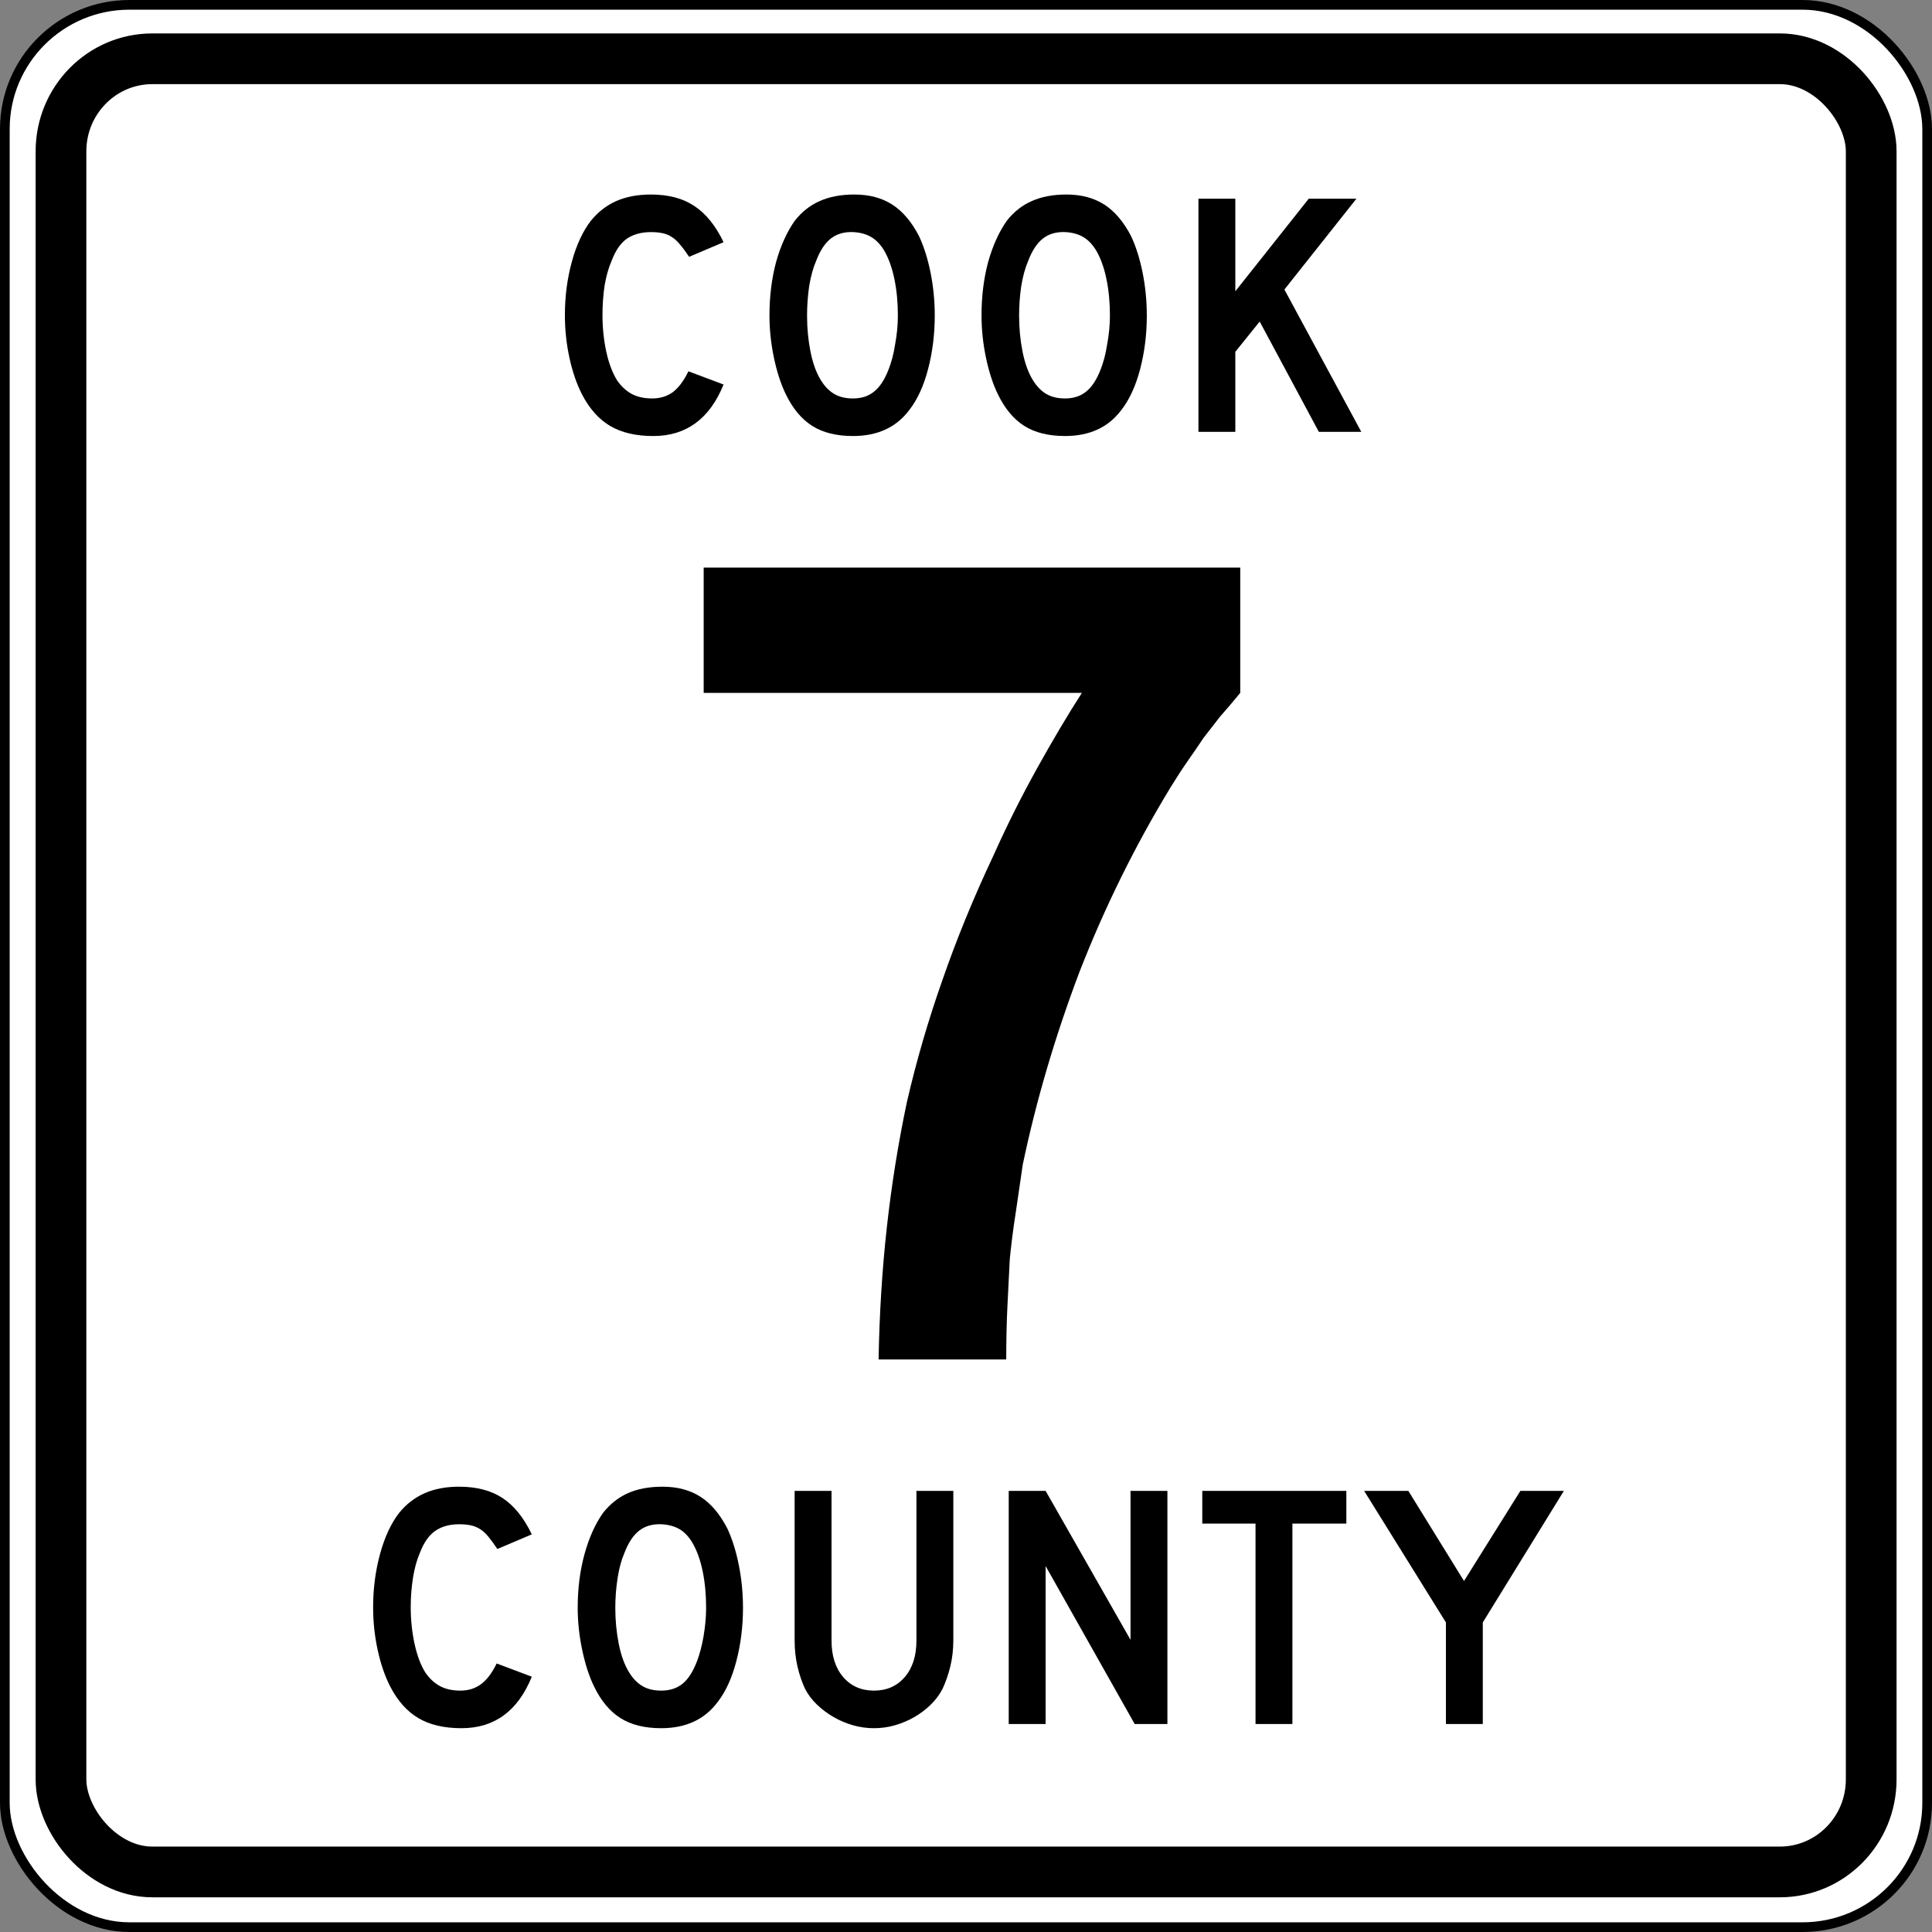 <?xml version="1.0" encoding="UTF-8" standalone="no"?>
<!-- Created with Inkscape (http://www.inkscape.org/) -->

<svg
   xmlns:svg="http://www.w3.org/2000/svg"
   xmlns="http://www.w3.org/2000/svg"
   version="1.2"
   width="360.001"
   height="360.001"
   id="svg2">
  <rect width="100%" height="100%" fill="#808080" stroke="none"/>
  <defs
     id="defs4" />
  <g
     transform="translate(1.044274e-4,-1802.857)"
     id="layer1">
    <rect
       width="358.195"
       height="358.195"
       rx="23.212"
       ry="23.126"
       x="0.903"
       y="1803.76"
       id="rect3651"
       style="fill:#ffffff;fill-opacity:1;stroke:#000000;stroke-width:1.806;stroke-linejoin:round;stroke-miterlimit:4;stroke-opacity:1;stroke-dasharray:none" />
    <rect
       width="337.307"
       height="337.858"
       rx="17.023"
       ry="17.238"
       x="11.364"
       y="1813.81"
       id="rect3655"
       style="fill:none;stroke:#000000;stroke-width:9.45;stroke-linejoin:round;stroke-miterlimit:4;stroke-opacity:1;stroke-dasharray:none" />
    <g
       transform="matrix(0.296,0,0,0.296,-123.783,1663.943)"
       id="flowRoot3723"
       style="font-size:744px;text-align:center;text-anchor:middle;font-family:Roadgeek 2005 Series D">
      <path
         d="m 1198.939,905.475 c -4.464,5.456 -8.68,10.416 -12.648,14.88 -3.472,4.464 -6.944,8.928 -10.416,13.392 -2.976,4.464 -6.2,9.176 -9.672,14.136 -3.472,4.96 -7.192,10.664 -11.16,17.112 -22.32,36.704 -41.416,75.392 -57.288,116.064 -15.376,40.672 -27.28,81.096 -35.712,121.272 -1.488,10.416 -2.976,20.584 -4.464,30.504 -1.488,9.424 -2.728,19.096 -3.72,29.016 -0.496,9.424 -0.992,19.344 -1.488,29.76 -0.496,9.92 -0.744,21.08 -0.744,33.48 l -80.352,0 c 0.496,-28.768 2.232,-56.544 5.208,-83.328 2.976,-26.784 7.192,-53.072 12.648,-78.864 5.952,-25.792 13.392,-51.336 22.32,-76.632 8.928,-25.792 19.592,-51.832 31.992,-78.12 8.432,-18.848 17.608,-37.2 27.528,-55.056 9.92,-17.856 19.344,-33.728 28.272,-47.616 l -238.08,0 0,-78.864 337.776,0 0,78.864 0,0"
         id="path3139"
         style="font-family:Roadgeek 2005 Series D" />
    </g>
    <path
       d="m 99.095,2115.287 c -2.594,6.397 -6.96,9.595 -13.098,9.595 -3.243,0 -5.923,-0.627 -8.041,-1.88 -2.118,-1.253 -3.869,-3.22 -5.253,-5.901 -0.993,-1.946 -1.771,-4.215 -2.333,-6.809 -0.562,-2.594 -0.843,-5.252 -0.843,-7.975 -4e-6,-3.458 0.432,-6.764 1.296,-9.921 0.864,-3.156 2.053,-5.707 3.566,-7.651 1.297,-1.6 2.864,-2.811 4.702,-3.632 1.838,-0.821 3.988,-1.232 6.451,-1.232 3.286,0 5.999,0.713 8.139,2.14 2.14,1.427 3.944,3.674 5.414,6.743 l -6.419,2.725 c -0.606,-0.908 -1.157,-1.664 -1.654,-2.27 -0.497,-0.606 -1.016,-1.081 -1.556,-1.427 -0.54,-0.345 -1.124,-0.583 -1.75,-0.713 -0.627,-0.13 -1.351,-0.195 -2.173,-0.195 -1.772,0 -3.252,0.411 -4.44,1.232 -1.189,0.821 -2.15,2.205 -2.885,4.151 -0.562,1.297 -0.983,2.831 -1.264,4.604 -0.281,1.772 -0.421,3.588 -0.421,5.447 -1.3e-5,2.377 0.238,4.657 0.713,6.841 0.476,2.183 1.145,3.966 2.009,5.349 0.778,1.124 1.686,1.967 2.724,2.529 1.038,0.562 2.312,0.843 3.824,0.843 1.471,0 2.747,-0.4 3.827,-1.199 1.08,-0.799 2.053,-2.086 2.917,-3.859 l 6.55,2.466 0,0 z m 39.351,-12.841 c -4e-5,3.459 -0.411,6.766 -1.232,9.922 -0.821,3.156 -1.988,5.706 -3.502,7.652 -2.421,3.241 -5.922,4.862 -10.504,4.862 -3.07,0 -5.599,-0.627 -7.587,-1.88 -1.988,-1.253 -3.63,-3.22 -4.927,-5.901 -0.908,-1.859 -1.642,-4.117 -2.204,-6.775 -0.562,-2.658 -0.843,-5.285 -0.843,-7.88 0,-3.587 0.421,-6.915 1.264,-9.984 0.843,-3.069 1.999,-5.641 3.469,-7.716 1.297,-1.642 2.842,-2.864 4.636,-3.664 1.794,-0.8 3.944,-1.2 6.451,-1.2 2.766,0 5.122,0.627 7.067,1.881 1.945,1.254 3.61,3.221 4.994,5.9 0.908,1.946 1.621,4.215 2.139,6.809 0.518,2.594 0.778,5.252 0.778,7.975 l 0,0 z m -6.872,0 c -2e-5,-2.463 -0.216,-4.743 -0.648,-6.84 -0.432,-2.097 -1.081,-3.88 -1.946,-5.35 -0.691,-1.124 -1.48,-1.945 -2.366,-2.464 -0.886,-0.518 -1.977,-0.821 -3.274,-0.908 -1.686,-0.086 -3.091,0.303 -4.215,1.167 -1.124,0.864 -2.053,2.269 -2.788,4.215 -0.562,1.297 -0.983,2.864 -1.264,4.701 -0.281,1.837 -0.421,3.663 -0.421,5.478 -10e-6,2.335 0.216,4.583 0.648,6.745 0.432,2.162 1.08,3.934 1.944,5.316 0.693,1.124 1.514,1.967 2.465,2.529 0.95,0.562 2.118,0.843 3.502,0.843 1.599,0 2.928,-0.432 3.987,-1.296 1.059,-0.864 1.956,-2.269 2.691,-4.215 0.216,-0.562 0.433,-1.243 0.649,-2.042 0.216,-0.799 0.4,-1.643 0.551,-2.529 0.151,-0.886 0.27,-1.784 0.356,-2.691 0.086,-0.908 0.13,-1.794 0.13,-2.659 l 0,0 z m 46.063,6.097 c -3e-5,1.686 -0.184,3.285 -0.551,4.798 -0.367,1.512 -0.854,2.917 -1.459,4.214 -0.562,1.082 -1.297,2.066 -2.204,2.951 -0.908,0.886 -1.923,1.653 -3.047,2.301 -1.124,0.648 -2.324,1.156 -3.599,1.524 -1.276,0.367 -2.583,0.551 -3.922,0.551 -1.34,0 -2.648,-0.184 -3.924,-0.551 -1.276,-0.367 -2.475,-0.875 -3.599,-1.524 -1.124,-0.648 -2.151,-1.415 -3.08,-2.301 -0.929,-0.886 -1.675,-1.87 -2.237,-2.951 -0.604,-1.297 -1.079,-2.701 -1.426,-4.214 -0.346,-1.512 -0.519,-3.112 -0.519,-4.798 l 0,-27.883 6.874,0 0,27.883 c -1e-5,2.852 0.724,5.121 2.172,6.807 1.448,1.686 3.361,2.529 5.74,2.529 2.377,0 4.29,-0.843 5.738,-2.529 1.448,-1.686 2.172,-3.955 2.172,-6.807 l 0,-27.883 6.874,0 0,27.883 0,0 z m 33.796,15.561 -16.598,-29.439 0,29.439 -6.874,0 0,-43.445 6.874,0 15.821,27.753 0,-27.753 6.874,0 0,43.445 -6.097,0 z m 29.389,-37.348 0,37.348 -6.872,0 0,-37.348 -9.922,0 0,-6.097 26.845,0 0,6.097 -10.05,0 z m 35.476,18.415 0,18.933 -6.872,0 0,-18.933 -15.239,-24.512 8.236,0 10.375,16.794 10.504,-16.794 8.105,0 -15.108,24.512 z"
       id="flowRoot3701" />
    <g
       id="text2391"
       style="font-size:5.403px">
      <path
         d="m 134.827,1874.507 c -2.594,6.398 -6.96,9.597 -13.098,9.597 -3.242,0 -5.922,-0.627 -8.04,-1.88 -2.118,-1.254 -3.869,-3.22 -5.252,-5.901 -0.994,-1.945 -1.772,-4.215 -2.334,-6.808 -0.562,-2.594 -0.843,-5.252 -0.843,-7.976 -1e-5,-3.458 0.432,-6.765 1.297,-9.921 0.865,-3.156 2.053,-5.706 3.566,-7.651 1.297,-1.599 2.853,-2.81 4.669,-3.631 1.859,-0.821 4.02,-1.232 6.484,-1.232 3.285,0 5.987,0.713 8.105,2.14 2.161,1.427 3.977,3.674 5.447,6.744 l -6.419,2.723 c -0.605,-0.908 -1.167,-1.664 -1.686,-2.269 -0.476,-0.605 -0.994,-1.081 -1.556,-1.427 -0.519,-0.346 -1.102,-0.584 -1.751,-0.713 -0.605,-0.13 -1.318,-0.195 -2.14,-0.195 -1.772,0 -3.264,0.411 -4.474,1.232 -1.167,0.821 -2.118,2.205 -2.853,4.15 -0.562,1.297 -0.994,2.831 -1.297,4.604 -0.259,1.772 -0.389,3.588 -0.389,5.447 -10e-6,2.377 0.238,4.669 0.713,6.873 0.475,2.161 1.146,3.934 2.01,5.317 0.778,1.124 1.686,1.967 2.723,2.529 1.037,0.562 2.313,0.843 3.826,0.843 1.47,0 2.745,-0.389 3.826,-1.167 1.081,-0.821 2.053,-2.118 2.918,-3.89 l 6.549,2.464 0,0"
         id="path3082"
         style="font-size:64.842px;text-align:center;text-anchor:middle;font-family:Roadgeek 2005 Series D" />
      <path
         d="m 174.179,1861.669 c -3e-5,3.458 -0.411,6.765 -1.232,9.921 -0.821,3.156 -1.989,5.706 -3.501,7.651 -2.421,3.242 -5.922,4.863 -10.504,4.863 -3.069,0 -5.598,-0.627 -7.586,-1.88 -1.988,-1.254 -3.631,-3.22 -4.928,-5.901 -0.908,-1.859 -1.643,-4.107 -2.205,-6.744 -0.562,-2.68 -0.843,-5.317 -0.843,-7.911 -1e-5,-3.588 0.411,-6.916 1.232,-9.986 0.865,-3.069 2.032,-5.641 3.501,-7.716 1.297,-1.643 2.831,-2.853 4.604,-3.631 1.816,-0.821 3.977,-1.232 6.484,-1.232 2.767,0 5.122,0.627 7.068,1.88 1.945,1.254 3.609,3.22 4.993,5.901 0.908,1.945 1.621,4.215 2.14,6.808 0.519,2.594 0.778,5.252 0.778,7.976 m -6.873,0 c -3e-5,-2.464 -0.216,-4.733 -0.648,-6.808 -0.432,-2.118 -1.081,-3.912 -1.945,-5.382 -0.692,-1.124 -1.491,-1.945 -2.399,-2.464 -0.865,-0.519 -1.945,-0.821 -3.242,-0.908 -1.686,-0.086 -3.091,0.303 -4.215,1.167 -1.124,0.865 -2.053,2.269 -2.788,4.215 -0.562,1.297 -0.994,2.875 -1.297,4.733 -0.259,1.816 -0.389,3.631 -0.389,5.447 -1e-5,2.334 0.216,4.582 0.648,6.744 0.432,2.161 1.081,3.934 1.945,5.317 0.692,1.124 1.513,1.967 2.464,2.529 0.951,0.562 2.118,0.843 3.501,0.843 1.599,0 2.918,-0.432 3.955,-1.297 1.081,-0.865 1.988,-2.269 2.723,-4.215 0.216,-0.562 0.432,-1.232 0.648,-2.01 0.216,-0.821 0.389,-1.664 0.519,-2.529 0.173,-0.908 0.303,-1.815 0.389,-2.723 0.086,-0.908 0.13,-1.794 0.13,-2.659"
         id="path3084"
         style="font-size:64.842px;text-align:center;text-anchor:middle;font-family:Roadgeek 2005 Series D" />
      <path
         d="m 213.692,1861.669 c -3e-5,3.458 -0.411,6.765 -1.232,9.921 -0.821,3.156 -1.989,5.706 -3.501,7.651 -2.421,3.242 -5.922,4.863 -10.504,4.863 -3.069,0 -5.598,-0.627 -7.586,-1.88 -1.988,-1.254 -3.631,-3.22 -4.928,-5.901 -0.908,-1.859 -1.643,-4.107 -2.205,-6.744 -0.562,-2.68 -0.843,-5.317 -0.843,-7.911 -1e-5,-3.588 0.411,-6.916 1.232,-9.986 0.865,-3.069 2.032,-5.641 3.501,-7.716 1.297,-1.643 2.831,-2.853 4.604,-3.631 1.816,-0.821 3.977,-1.232 6.484,-1.232 2.767,0 5.122,0.627 7.068,1.88 1.945,1.254 3.609,3.22 4.993,5.901 0.908,1.945 1.621,4.215 2.14,6.808 0.519,2.594 0.778,5.252 0.778,7.976 m -6.873,0 c -3e-5,-2.464 -0.216,-4.733 -0.648,-6.808 -0.432,-2.118 -1.081,-3.912 -1.945,-5.382 -0.692,-1.124 -1.491,-1.945 -2.399,-2.464 -0.865,-0.519 -1.945,-0.821 -3.242,-0.908 -1.686,-0.086 -3.091,0.303 -4.215,1.167 -1.124,0.865 -2.053,2.269 -2.788,4.215 -0.562,1.297 -0.994,2.875 -1.297,4.733 -0.259,1.816 -0.389,3.631 -0.389,5.447 -10e-6,2.334 0.216,4.582 0.648,6.744 0.432,2.161 1.081,3.934 1.945,5.317 0.692,1.124 1.513,1.967 2.464,2.529 0.951,0.562 2.118,0.843 3.501,0.843 1.599,0 2.918,-0.432 3.955,-1.297 1.081,-0.865 1.988,-2.269 2.723,-4.215 0.216,-0.562 0.432,-1.232 0.648,-2.01 0.216,-0.821 0.389,-1.664 0.519,-2.529 0.173,-0.908 0.303,-1.815 0.389,-2.723 0.086,-0.908 0.13,-1.794 0.13,-2.659"
         id="path3086"
         style="font-size:64.842px;text-align:center;text-anchor:middle;font-family:Roadgeek 2005 Series D" />
      <path
         d="m 245.748,1883.326 -11.023,-20.555 -4.539,5.641 0,14.914 -6.873,0 0,-43.444 6.873,0 0,17.248 13.682,-17.248 8.883,0 -13.422,16.924 14.33,26.52 -7.911,0"
         id="path3088"
         style="font-size:64.842px;text-align:center;text-anchor:middle;font-family:Roadgeek 2005 Series D" />
    </g>
  </g>
</svg>
